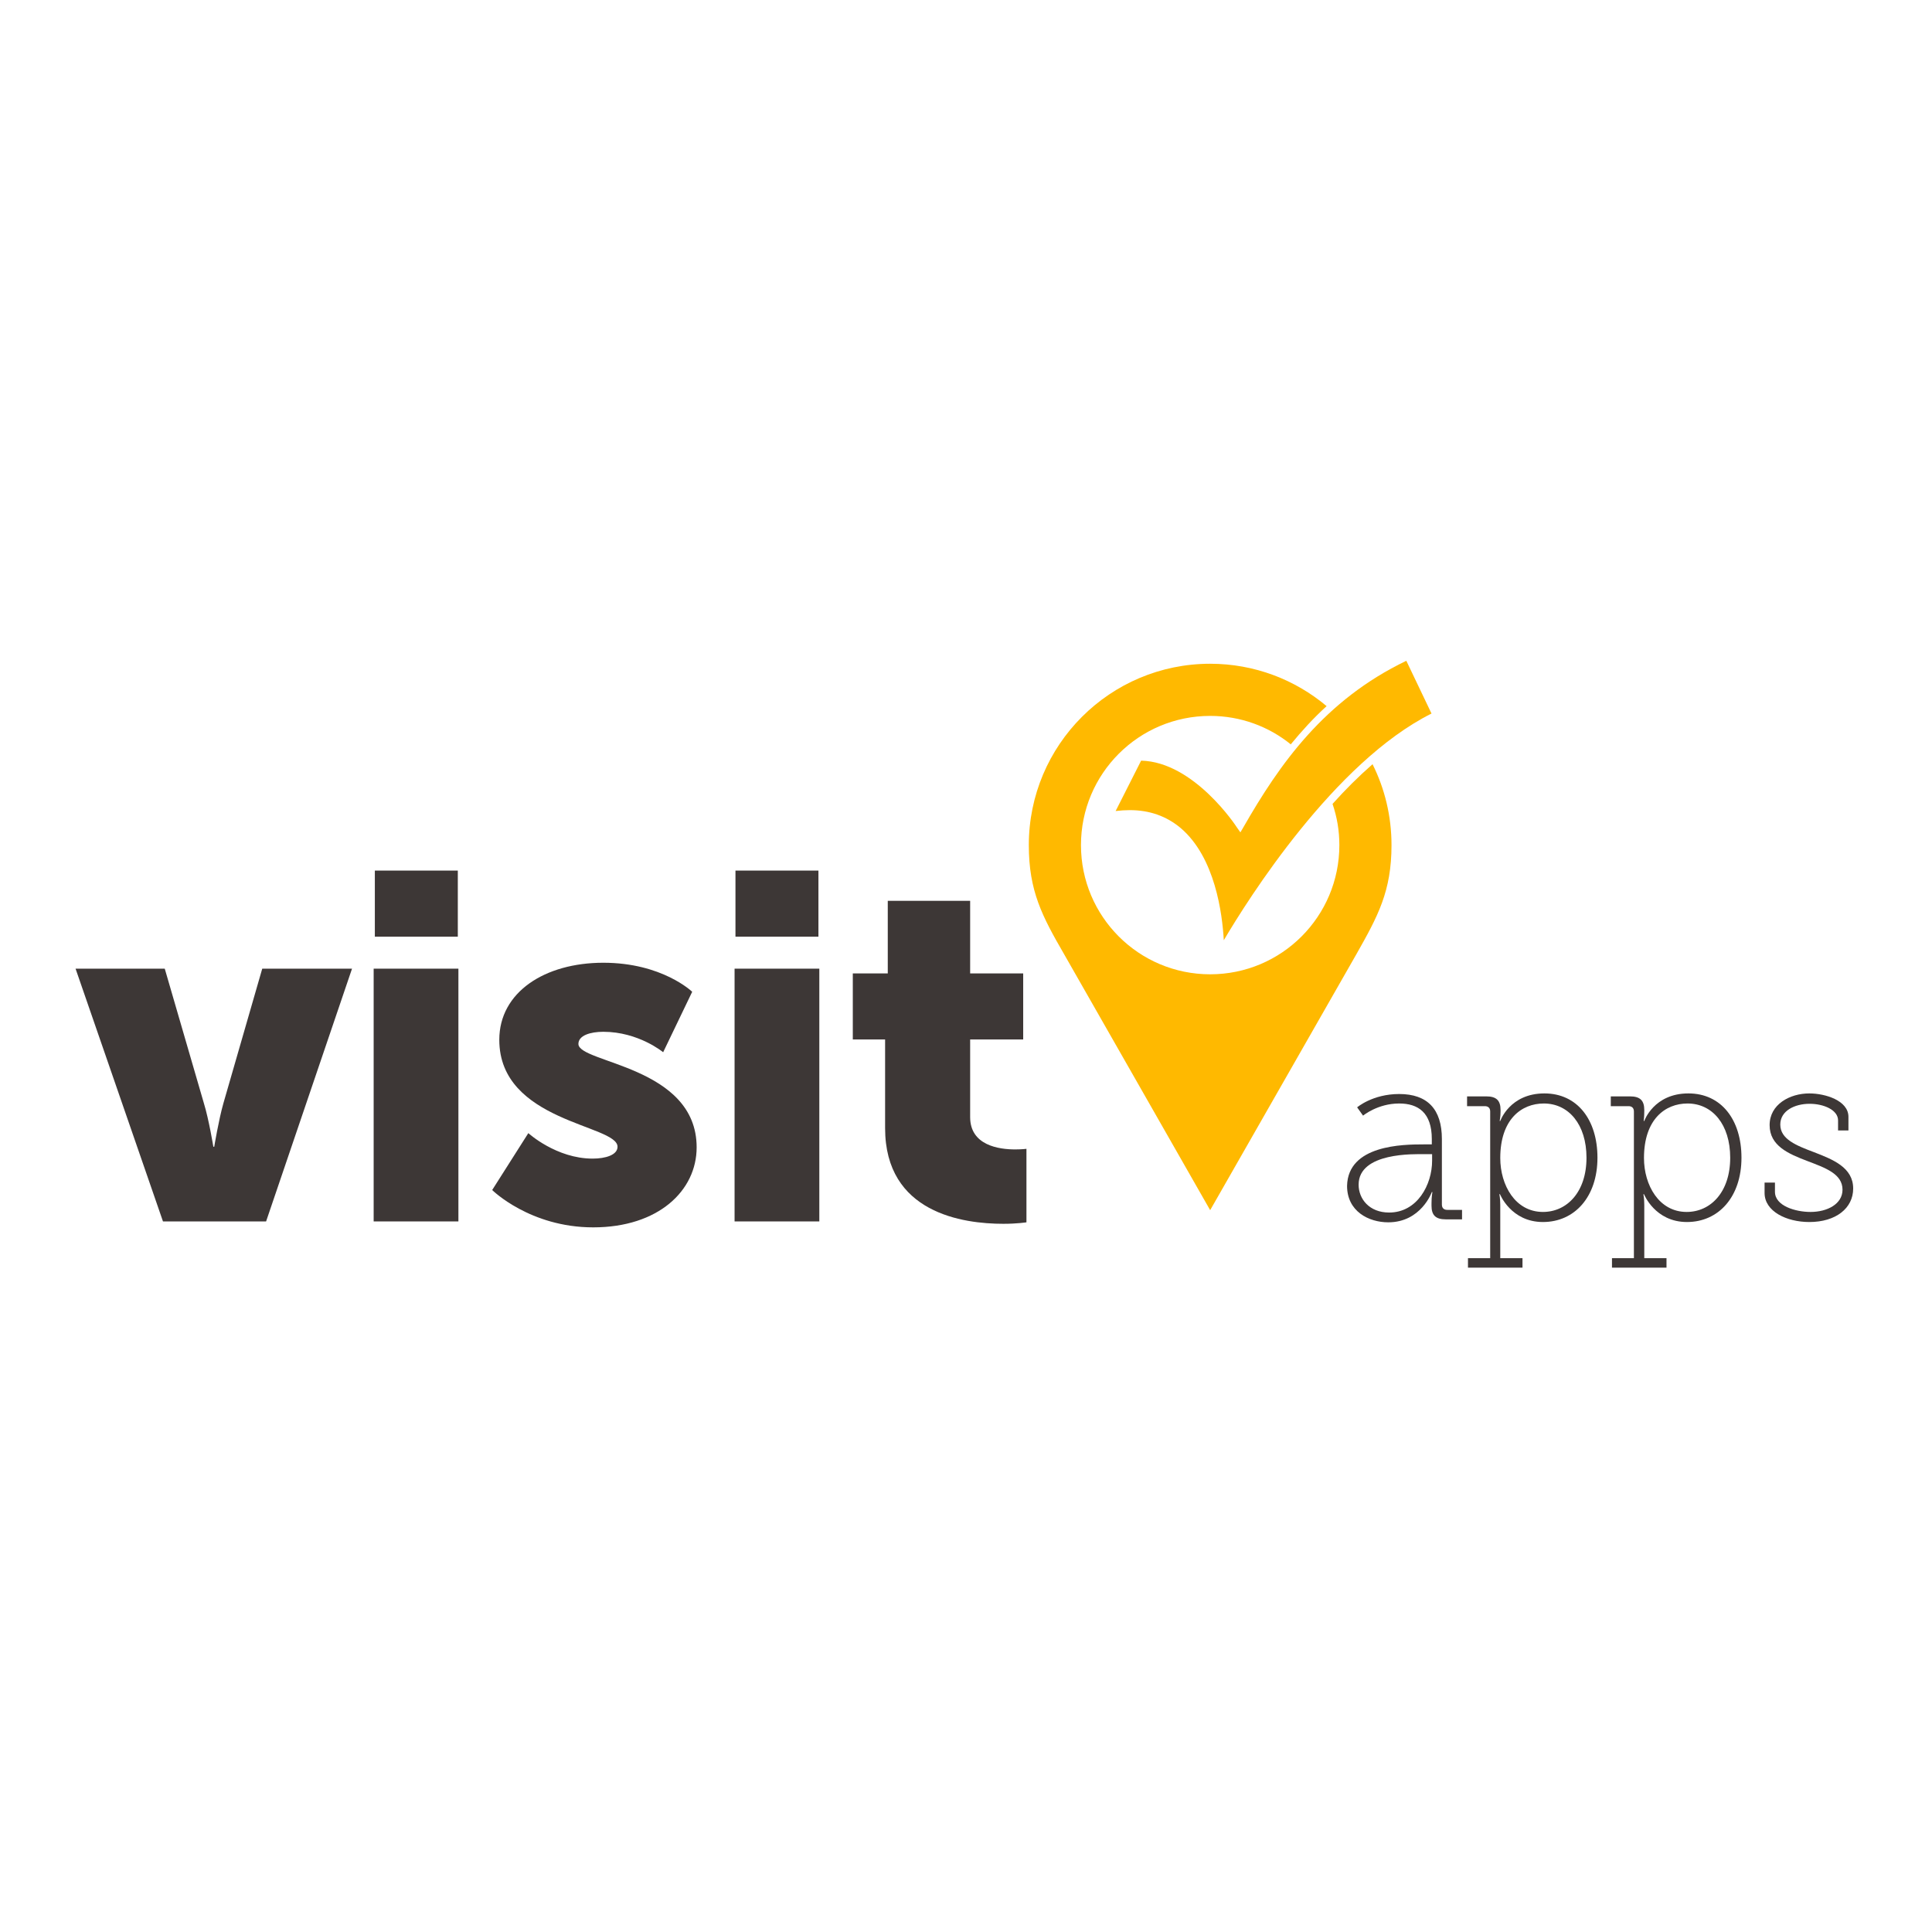 <?xml version="1.0" encoding="UTF-8"?> <svg xmlns="http://www.w3.org/2000/svg" xmlns:xlink="http://www.w3.org/1999/xlink" version="1.1" id="layer" x="0px" y="0px" viewBox="0 0 652 652" style="enable-background:new 0 0 652 652;" xml:space="preserve"> <style type="text/css"> .st0{fill:#3D3736;} .st1{fill:#FFB900;} </style> <g> <path class="st0" d="M25.5,326.9h30.1l13.2,45.4C70.5,377.8,72,387,72,387h0.3c0,0,1.5-9.1,3.1-14.7l13.1-45.4h30.3l-29,85.3H55 L25.5,326.9z"></path> <rect x="126.1" y="326.9" class="st0" width="28.6" height="85.3"></rect> <rect x="126.5" y="293.8" class="st0" width="28" height="22.3"></rect> <path class="st0" d="M178.3,382.4c0,0,9.4,8.6,21.7,8.6c4.3,0,8.4-1.2,8.4-4c0-7.5-39.9-8.3-39.9-36.1c0-16.1,15.4-26,35.1-26 c19.9,0,30,9.8,30,9.8l-9.8,20.4c0,0-8.3-6.9-20.2-6.9c-4.3,0-8.4,1.2-8.4,4.1c0,6.5,39.9,7.4,39.9,34.9c0,14.6-12.9,27-34.9,27 c-21.4,0-34.1-12.6-34.1-12.6L178.3,382.4z"></path> <rect x="247.9" y="326.9" class="st0" width="28.6" height="85.3"></rect> <rect x="248.2" y="293.8" class="st0" width="28" height="22.3"></rect> <path class="st0" d="M298.7,350.8h-10.9v-22.3h11.8v-24.5h27.8v24.5h17.9v22.3h-17.9v26.2c0,9.6,9.8,10.9,15.2,10.9 c2.3,0,3.8-0.2,3.8-0.2v24.8c0,0-3.1,0.5-7.8,0.5c-13.6,0-39.9-3.6-39.9-32.3V350.8z"></path> <path class="st0" d="M480.5,386.2h2.7v-1.8c0-8.9-4.6-12-11-12c-7.3,0-12.2,4.1-12.2,4.1l-2-2.8c0,0,5.2-4.5,14.2-4.5 c9.5,0,14.4,5.1,14.4,15.2v22.1c0,1.2,0.7,1.8,1.8,1.8h5v3.2h-5.5c-3.4,0-4.8-1.4-4.8-4.6V406c0-2.2,0.3-3.7,0.3-3.7h-0.2 c0,0-3.6,10.2-14.7,10.2c-6.6,0-13.9-3.7-13.9-12.3C454.9,386.4,473.4,386.2,480.5,386.2 M468.8,409.2c9.5,0,14.5-9.4,14.5-17.5 v-2.2h-2.7c-3.1,0-22.1-0.7-22.1,10.3C458.5,404.6,462.1,409.2,468.8,409.2"></path> <path class="st0" d="M502.9,424.8v-49.7c0-1.2-0.7-1.8-1.8-1.8h-6V370h6.5c3.4,0,4.8,1.4,4.8,4.6v0.4c0,1.9-0.3,3.3-0.3,3.3h0.2 c0,0,3.2-9.3,14.9-9.3c11.1,0,17.9,8.9,17.9,21.7c0,13.2-7.7,21.7-18.4,21.7c-10.8,0-14.5-9.4-14.5-9.4h-0.2c0,0,0.3,1.5,0.3,3.6 v18h7.5v3.2h-18.4v-3.2H502.9z M520.7,409c8.1,0,14.7-6.7,14.7-18.3c0-11.2-6-18.3-14.4-18.3c-7.6,0-14.7,5.4-14.7,18.4 C506.3,400,511.4,409,520.7,409"></path> <path class="st0" d="M551.4,424.8v-49.7c0-1.2-0.7-1.8-1.8-1.8h-6V370h6.5c3.4,0,4.8,1.4,4.8,4.6v0.4c0,1.9-0.2,3.3-0.2,3.3h0.2 c0,0,3.2-9.3,14.9-9.3c11.1,0,17.9,8.9,17.9,21.7c0,13.2-7.7,21.7-18.4,21.7c-10.8,0-14.5-9.4-14.5-9.4h-0.2c0,0,0.3,1.5,0.3,3.6 v18h7.5v3.2h-18.4v-3.2H551.4z M569.2,409c8.1,0,14.7-6.7,14.7-18.3c0-11.2-6-18.3-14.4-18.3c-7.6,0-14.7,5.4-14.7,18.4 C554.8,400,559.9,409,569.2,409"></path> <path class="st0" d="M595.5,399.1h3.5v3.1c0,4.8,7,6.8,12,6.8c5.7,0,10.8-2.7,10.8-7.5c0-5.4-5.9-7.4-11.9-9.7 c-6.3-2.4-12.7-5.1-12.7-12.1c0-7,6.8-10.7,13.4-10.7c5.4,0,13.2,2.4,13.2,7.9v4.6h-3.5v-3.4c0-3.5-4.8-5.6-9.6-5.6 c-5.1,0-9.9,2.4-9.9,7c0,5,5.5,7.1,11.3,9.3c6.5,2.5,13.3,5.2,13.3,12.3c0,6.6-5.8,11.3-14.8,11.3c-7.7,0-15.1-3.6-15.1-9.8V399.1z "></path> <path class="st1" d="M449.7,271.3c1.5,4.4,2.3,9,2.3,13.9c0,24.1-19.5,43.6-43.6,43.6c-24.1,0-43.6-19.5-43.6-43.6 c0-24.1,19.5-43.6,43.6-43.6c10.3,0,19.8,3.6,27.2,9.6c3.7-4.5,7.6-8.8,12.1-12.9c-10.6-8.9-24.3-14.3-39.3-14.3 c-33.8,0-61.2,27.4-61.2,61.2c0,15.5,4.5,24,11.9,36.8l49.3,86.4l49.3-86.3c7.3-12.9,11.9-21.3,11.9-36.9c0-9.8-2.3-19.1-6.4-27.3 C458.4,262.1,453.9,266.6,449.7,271.3"></path> <path class="st1" d="M419.6,279.2l-1,1.7l-1.2-1.7c-0.1-0.2-14.4-22.1-32.3-22.5l-8.6,17c1.7-0.2,3.3-0.3,4.8-0.3 c6.6,0,12.3,2,17.1,6c11.7,9.9,14.1,29,14.6,37.9c8.2-13.9,37.3-60.1,70.1-76.5l-8.5-17.8C446.9,236.3,431.8,257.9,419.6,279.2"></path> </g> </svg> 